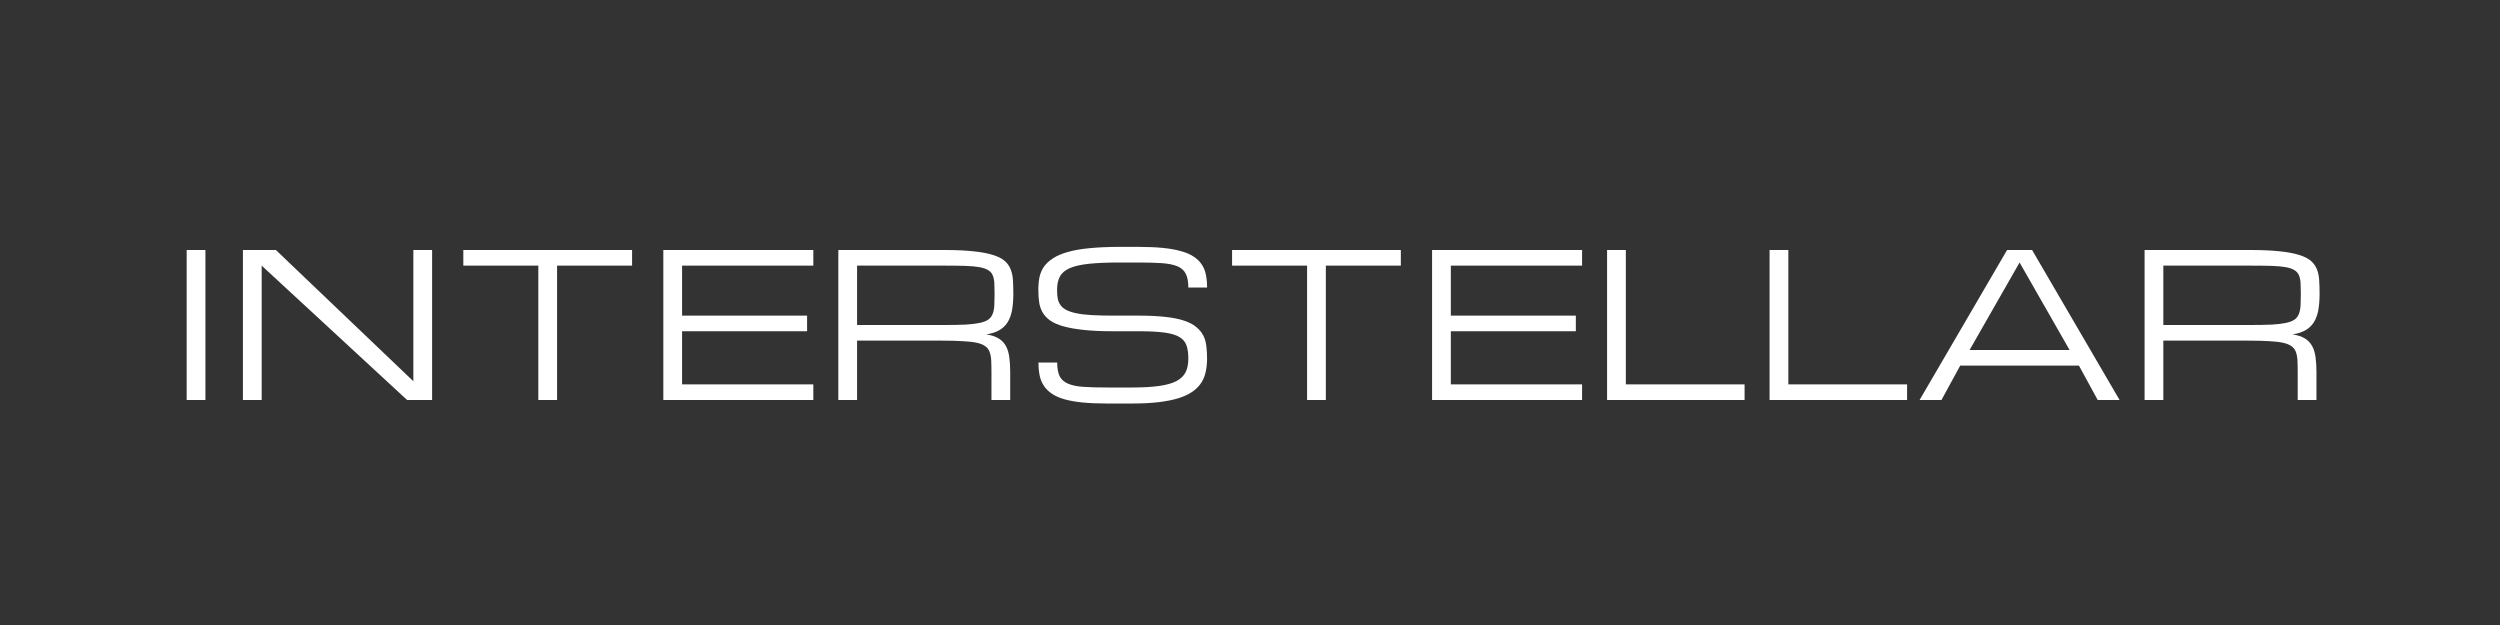 <svg xmlns="http://www.w3.org/2000/svg" xmlns:xlink="http://www.w3.org/1999/xlink" width="400" zoomAndPan="magnify" viewBox="0 0 300 75" height="100" preserveAspectRatio="xMidYMid meet" version="1.0"><rect x="0" y="0" width="300" height="75" fill="#333333" stroke="none"/><defs><g/></defs><g fill="#ffffff" fill-opacity="1"><g transform="translate(20.15, 48)"><g><path d="M 2.25 -18 L 4.5 -18 L 4.5 0 L 2.25 0 Z M 2.25 -18 "/></g></g><g transform="translate(26.9, 48)"><g><path d="M 4.5 0 L 2.25 0 L 2.25 -18 L 6.203 -18 L 22.703 -2.25 L 22.703 -18 L 24.953 -18 L 24.953 0 L 21.953 0 L 4.5 -16.125 Z M 4.5 0 "/></g></g><g transform="translate(54.1, 48)"><g><path d="M 21.75 -18 L 21.75 -16.125 L 12.75 -16.125 L 12.75 0 L 10.5 0 L 10.5 -16.125 L 1.5 -16.125 L 1.5 -18 Z M 21.75 -18 "/></g></g><g transform="translate(77.35, 48)"><g><path d="M 2.25 0 L 2.25 -18 L 20.25 -18 L 20.25 -16.125 L 4.5 -16.125 L 4.5 -10.125 L 19.5 -10.125 L 19.5 -8.25 L 4.5 -8.25 L 4.5 -1.875 L 20.25 -1.875 L 20.25 0 Z M 2.25 0 "/></g></g><g transform="translate(98.35, 48)"><g><path d="M 22.875 0 L 20.625 0 L 20.625 -3.375 C 20.625 -3.926 20.613 -4.395 20.594 -4.781 C 20.57 -5.176 20.504 -5.516 20.391 -5.797 C 20.285 -6.078 20.109 -6.301 19.859 -6.469 C 19.617 -6.645 19.273 -6.781 18.828 -6.875 C 18.391 -6.969 17.828 -7.031 17.141 -7.062 C 16.453 -7.102 15.609 -7.125 14.609 -7.125 L 4.5 -7.125 L 4.5 0 L 2.25 0 L 2.25 -18 L 14.984 -18 C 16.359 -18 17.516 -17.945 18.453 -17.844 C 19.398 -17.75 20.18 -17.602 20.797 -17.406 C 21.41 -17.219 21.883 -16.977 22.219 -16.688 C 22.551 -16.395 22.789 -16.051 22.938 -15.656 C 23.094 -15.27 23.18 -14.832 23.203 -14.344 C 23.234 -13.863 23.25 -13.332 23.25 -12.75 C 23.25 -12 23.195 -11.336 23.094 -10.766 C 22.988 -10.203 22.812 -9.723 22.562 -9.328 C 22.312 -8.93 21.977 -8.613 21.562 -8.375 C 21.145 -8.133 20.625 -7.969 20 -7.875 C 20.625 -7.781 21.125 -7.613 21.5 -7.375 C 21.875 -7.145 22.16 -6.844 22.359 -6.469 C 22.566 -6.094 22.703 -5.645 22.766 -5.125 C 22.836 -4.613 22.875 -4.031 22.875 -3.375 Z M 4.5 -9 L 14.984 -9 C 15.984 -9 16.828 -9.016 17.516 -9.047 C 18.203 -9.086 18.766 -9.156 19.203 -9.25 C 19.648 -9.344 19.992 -9.473 20.234 -9.641 C 20.484 -9.816 20.66 -10.047 20.766 -10.328 C 20.879 -10.609 20.945 -10.945 20.969 -11.344 C 20.988 -11.738 21 -12.207 21 -12.75 C 21 -13.258 20.988 -13.695 20.969 -14.062 C 20.945 -14.426 20.879 -14.734 20.766 -14.984 C 20.66 -15.234 20.484 -15.43 20.234 -15.578 C 19.992 -15.734 19.648 -15.852 19.203 -15.938 C 18.766 -16.02 18.203 -16.07 17.516 -16.094 C 16.828 -16.113 15.984 -16.125 14.984 -16.125 L 4.5 -16.125 Z M 4.5 -9 "/></g></g><g transform="translate(123.1, 48)"><g><path d="M 13.594 -10.125 C 14.832 -10.125 15.891 -10.07 16.766 -9.969 C 17.648 -9.875 18.395 -9.723 19 -9.516 C 19.602 -9.316 20.082 -9.066 20.438 -8.766 C 20.801 -8.473 21.082 -8.141 21.281 -7.766 C 21.477 -7.391 21.602 -6.969 21.656 -6.5 C 21.719 -6.031 21.75 -5.52 21.75 -4.969 C 21.75 -4.426 21.695 -3.91 21.594 -3.422 C 21.5 -2.941 21.328 -2.504 21.078 -2.109 C 20.828 -1.711 20.488 -1.359 20.062 -1.047 C 19.633 -0.734 19.086 -0.469 18.422 -0.25 C 17.754 -0.031 16.953 0.133 16.016 0.25 C 15.086 0.363 14 0.422 12.75 0.422 L 9.75 0.422 C 8.625 0.422 7.641 0.379 6.797 0.297 C 5.953 0.211 5.223 0.082 4.609 -0.094 C 4.004 -0.27 3.504 -0.492 3.109 -0.766 C 2.711 -1.035 2.395 -1.352 2.156 -1.719 C 1.914 -2.082 1.75 -2.492 1.656 -2.953 C 1.562 -3.422 1.516 -3.938 1.516 -4.5 L 3.766 -4.5 C 3.766 -3.801 3.863 -3.25 4.062 -2.844 C 4.27 -2.445 4.609 -2.148 5.078 -1.953 C 5.547 -1.754 6.16 -1.629 6.922 -1.578 C 7.68 -1.523 8.625 -1.5 9.75 -1.5 L 12.75 -1.5 C 14.062 -1.5 15.148 -1.562 16.016 -1.688 C 16.891 -1.812 17.582 -2.008 18.094 -2.281 C 18.613 -2.562 18.977 -2.922 19.188 -3.359 C 19.395 -3.797 19.5 -4.332 19.5 -4.969 C 19.5 -5.602 19.426 -6.129 19.281 -6.547 C 19.133 -6.973 18.848 -7.312 18.422 -7.562 C 18.004 -7.812 17.406 -7.988 16.625 -8.094 C 15.852 -8.195 14.844 -8.25 13.594 -8.25 L 10.5 -8.25 C 9.125 -8.25 7.945 -8.301 6.969 -8.406 C 5.988 -8.508 5.164 -8.656 4.5 -8.844 C 3.832 -9.031 3.301 -9.266 2.906 -9.547 C 2.508 -9.836 2.207 -10.164 2 -10.531 C 1.789 -10.906 1.656 -11.316 1.594 -11.766 C 1.531 -12.211 1.5 -12.695 1.5 -13.219 C 1.5 -13.77 1.547 -14.281 1.641 -14.75 C 1.742 -15.219 1.926 -15.641 2.188 -16.016 C 2.457 -16.391 2.82 -16.723 3.281 -17.016 C 3.738 -17.316 4.328 -17.566 5.047 -17.766 C 5.773 -17.973 6.645 -18.125 7.656 -18.219 C 8.676 -18.32 9.875 -18.375 11.25 -18.375 L 13.5 -18.375 C 14.625 -18.375 15.609 -18.332 16.453 -18.25 C 17.297 -18.164 18.02 -18.035 18.625 -17.859 C 19.238 -17.691 19.742 -17.473 20.141 -17.203 C 20.547 -16.941 20.867 -16.629 21.109 -16.266 C 21.348 -15.91 21.516 -15.5 21.609 -15.031 C 21.703 -14.57 21.75 -14.062 21.75 -13.5 L 19.5 -13.5 C 19.5 -14.207 19.395 -14.758 19.188 -15.156 C 18.988 -15.551 18.656 -15.848 18.188 -16.047 C 17.719 -16.242 17.098 -16.367 16.328 -16.422 C 15.566 -16.473 14.625 -16.5 13.5 -16.5 L 11.25 -16.5 C 9.75 -16.5 8.516 -16.445 7.547 -16.344 C 6.578 -16.238 5.812 -16.062 5.25 -15.812 C 4.688 -15.562 4.297 -15.223 4.078 -14.797 C 3.859 -14.379 3.75 -13.852 3.75 -13.219 C 3.75 -12.832 3.773 -12.484 3.828 -12.172 C 3.891 -11.867 4.004 -11.602 4.172 -11.375 C 4.336 -11.145 4.57 -10.953 4.875 -10.797 C 5.176 -10.641 5.578 -10.508 6.078 -10.406 C 6.578 -10.301 7.188 -10.227 7.906 -10.188 C 8.633 -10.145 9.5 -10.125 10.5 -10.125 Z M 13.594 -10.125 "/></g></g><g transform="translate(146.35, 48)"><g><path d="M 21.75 -18 L 21.75 -16.125 L 12.75 -16.125 L 12.75 0 L 10.5 0 L 10.5 -16.125 L 1.5 -16.125 L 1.5 -18 Z M 21.75 -18 "/></g></g><g transform="translate(169.6, 48)"><g><path d="M 2.25 0 L 2.25 -18 L 20.25 -18 L 20.25 -16.125 L 4.5 -16.125 L 4.5 -10.125 L 19.5 -10.125 L 19.5 -8.25 L 4.5 -8.25 L 4.5 -1.875 L 20.25 -1.875 L 20.25 0 Z M 2.25 0 "/></g></g><g transform="translate(190.6, 48)"><g><path d="M 2.25 0 L 2.25 -18 L 4.5 -18 L 4.5 -1.875 L 18.75 -1.875 L 18.75 0 Z M 2.25 0 "/></g></g><g transform="translate(210.1, 48)"><g><path d="M 2.25 0 L 2.25 -18 L 4.5 -18 L 4.5 -1.875 L 18.75 -1.875 L 18.75 0 Z M 2.25 0 "/></g></g><g transform="translate(229.6, 48)"><g><path d="M 19.875 -4.125 L 5.625 -4.125 L 3.375 0 L 0.75 0 L 11.25 -18 L 14.25 -18 L 24.75 0 L 22.125 0 Z M 18.75 -6 L 12.75 -16.5 L 6.75 -6 Z M 18.75 -6 "/></g></g><g transform="translate(255.1, 48)"><g><path d="M 22.875 0 L 20.625 0 L 20.625 -3.375 C 20.625 -3.926 20.613 -4.395 20.594 -4.781 C 20.57 -5.176 20.504 -5.516 20.391 -5.797 C 20.285 -6.078 20.109 -6.301 19.859 -6.469 C 19.617 -6.645 19.273 -6.781 18.828 -6.875 C 18.391 -6.969 17.828 -7.031 17.141 -7.062 C 16.453 -7.102 15.609 -7.125 14.609 -7.125 L 4.5 -7.125 L 4.5 0 L 2.25 0 L 2.25 -18 L 14.984 -18 C 16.359 -18 17.516 -17.945 18.453 -17.844 C 19.398 -17.75 20.18 -17.602 20.797 -17.406 C 21.41 -17.219 21.883 -16.977 22.219 -16.688 C 22.551 -16.395 22.789 -16.051 22.938 -15.656 C 23.094 -15.27 23.18 -14.832 23.203 -14.344 C 23.234 -13.863 23.25 -13.332 23.25 -12.75 C 23.25 -12 23.195 -11.336 23.094 -10.766 C 22.988 -10.203 22.812 -9.723 22.562 -9.328 C 22.312 -8.93 21.977 -8.613 21.562 -8.375 C 21.145 -8.133 20.625 -7.969 20 -7.875 C 20.625 -7.781 21.125 -7.613 21.5 -7.375 C 21.875 -7.145 22.16 -6.844 22.359 -6.469 C 22.566 -6.094 22.703 -5.645 22.766 -5.125 C 22.836 -4.613 22.875 -4.031 22.875 -3.375 Z M 4.5 -9 L 14.984 -9 C 15.984 -9 16.828 -9.016 17.516 -9.047 C 18.203 -9.086 18.766 -9.156 19.203 -9.25 C 19.648 -9.344 19.992 -9.473 20.234 -9.641 C 20.484 -9.816 20.66 -10.047 20.766 -10.328 C 20.879 -10.609 20.945 -10.945 20.969 -11.344 C 20.988 -11.738 21 -12.207 21 -12.75 C 21 -13.258 20.988 -13.695 20.969 -14.062 C 20.945 -14.426 20.879 -14.734 20.766 -14.984 C 20.66 -15.234 20.484 -15.43 20.234 -15.578 C 19.992 -15.734 19.648 -15.852 19.203 -15.938 C 18.766 -16.02 18.203 -16.07 17.516 -16.094 C 16.828 -16.113 15.984 -16.125 14.984 -16.125 L 4.5 -16.125 Z M 4.5 -9 "/></g></g></g></svg>